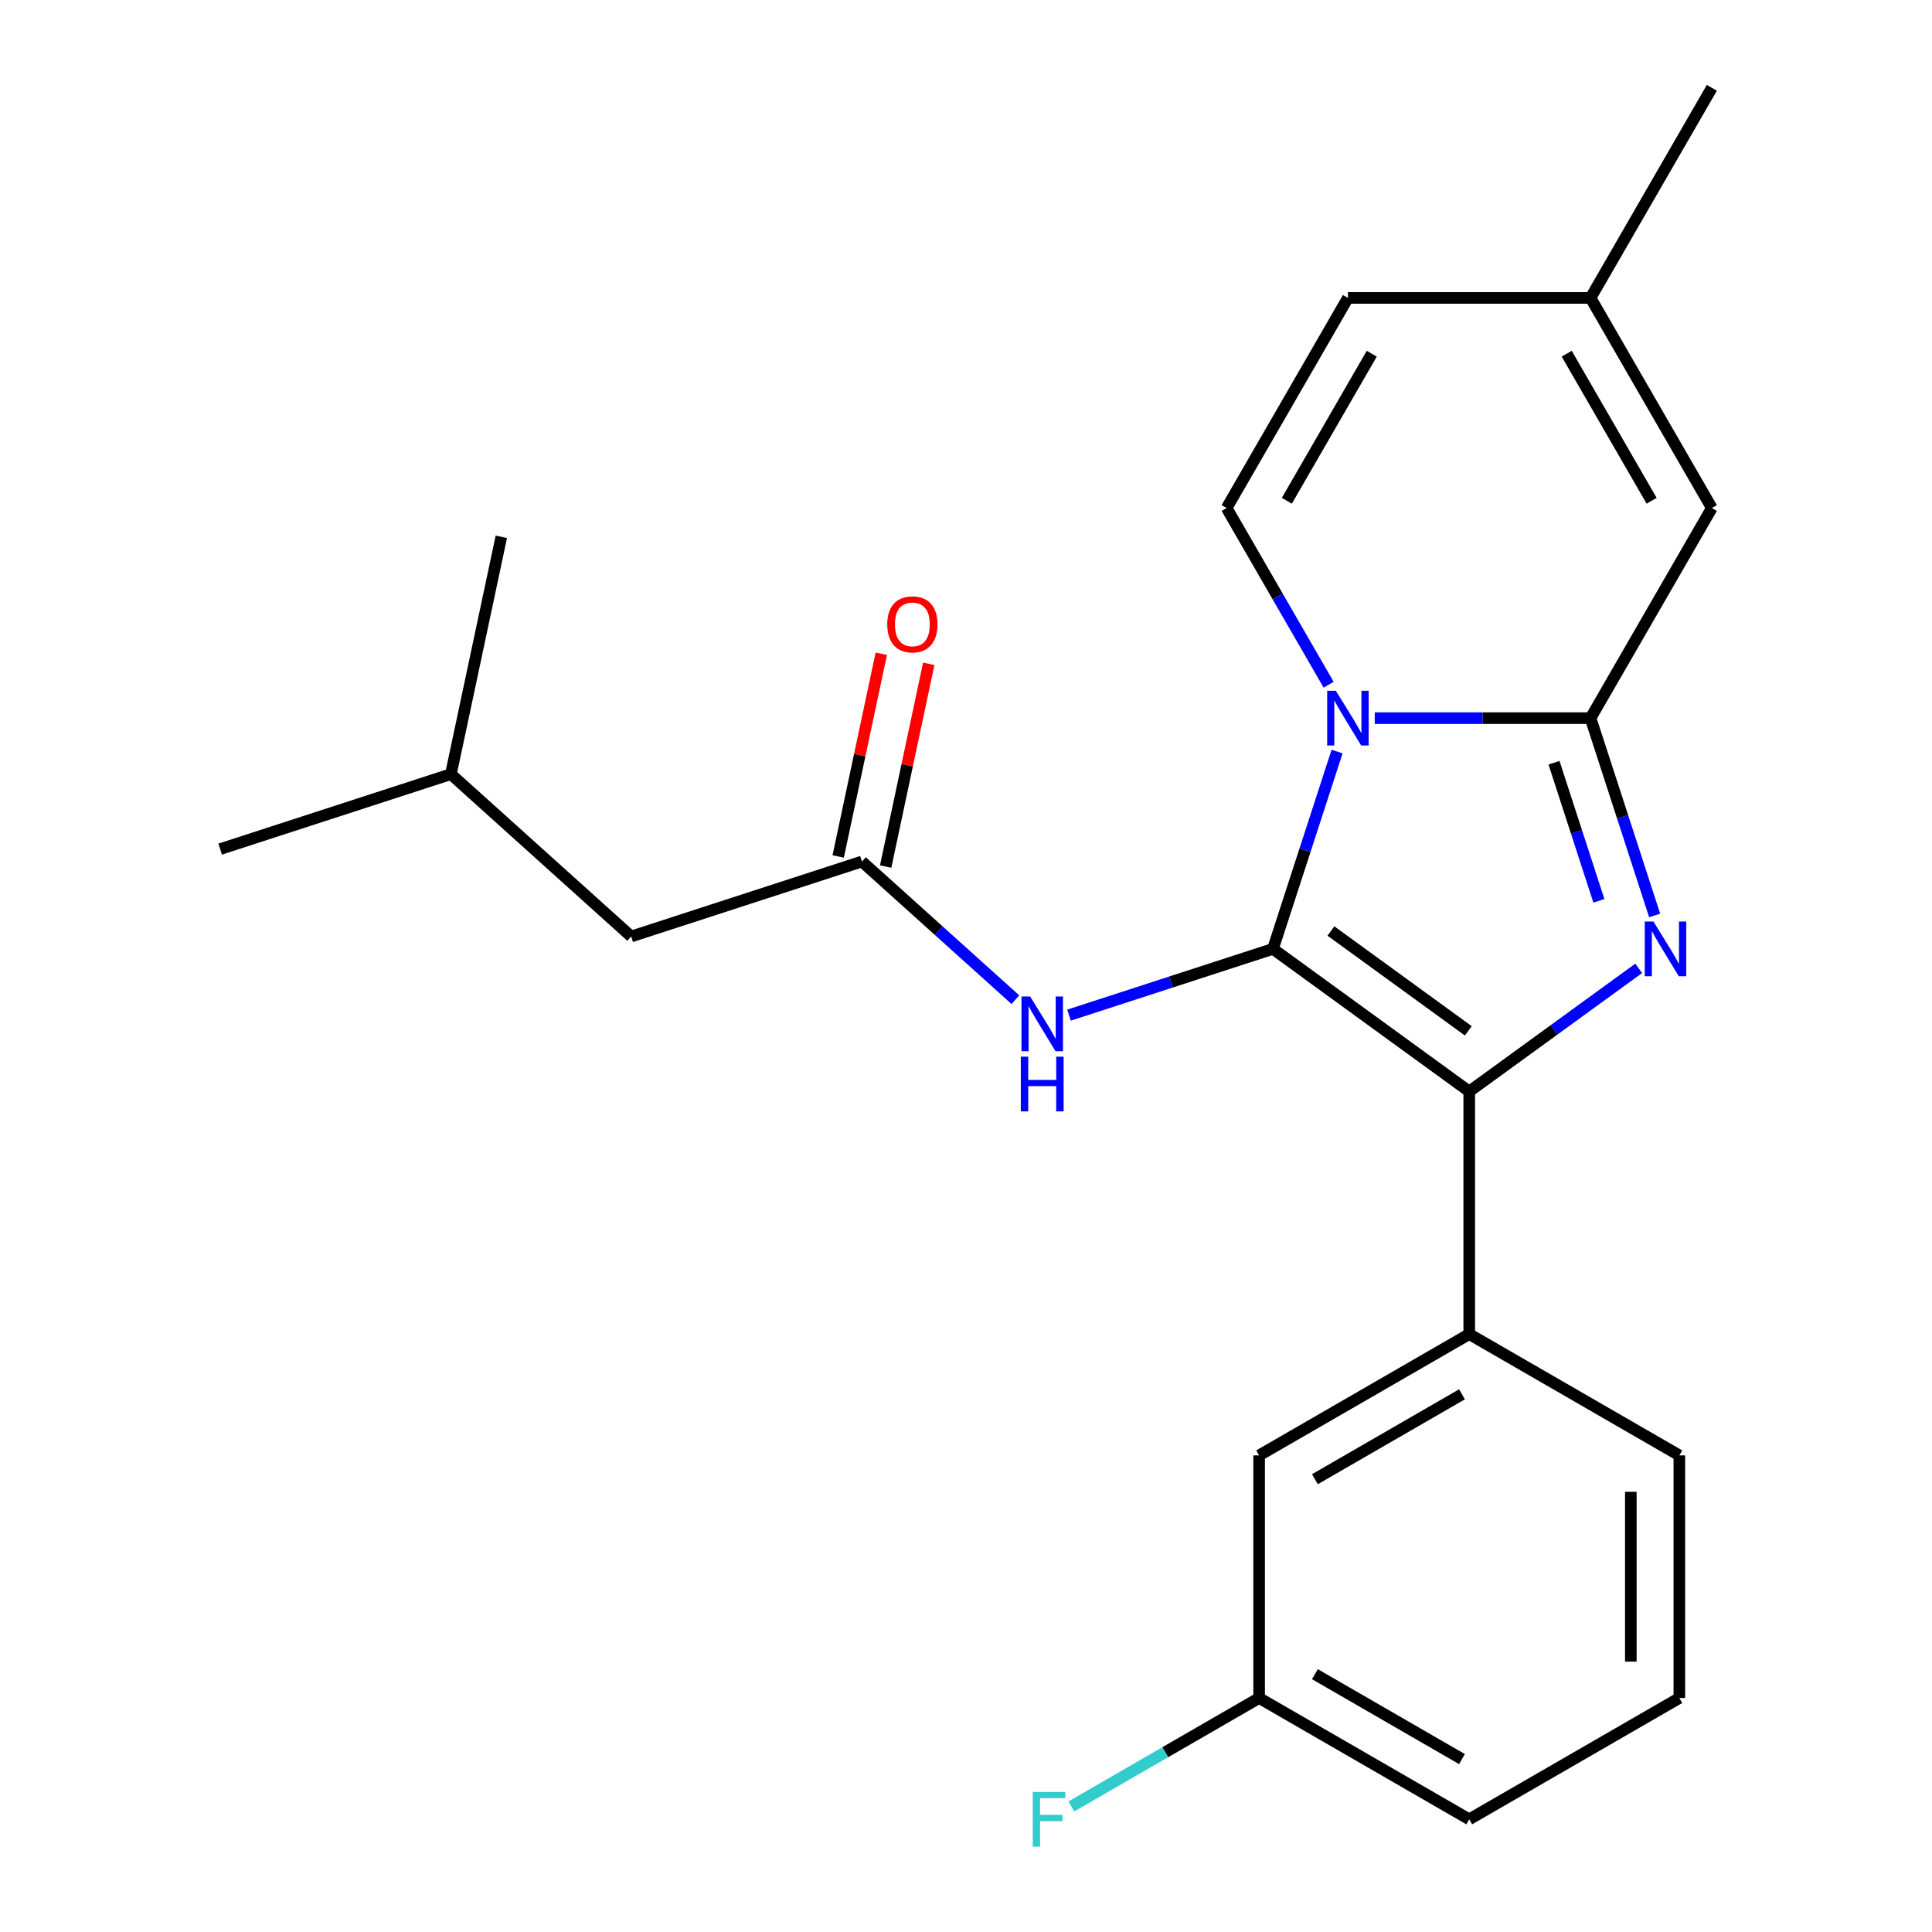 <?xml version='1.0' encoding='iso-8859-1'?>
<svg version='1.1' baseProfile='full'
              xmlns='http://www.w3.org/2000/svg'
                      xmlns:rdkit='http://www.rdkit.org/xml'
                      xmlns:xlink='http://www.w3.org/1999/xlink'
                  xml:space='preserve'
width='1000px' height='1000px' viewBox='0 0 1000 1000'>
<!-- END OF HEADER -->
<rect style='opacity:1.0;fill:#FFFFFF;stroke:none' width='1000' height='1000' x='0' y='0'> </rect>
<path class='bond-0' d='M 326.701,484.722 L 233.381,400.695' style='fill:none;fill-rule:evenodd;stroke:#000000;stroke-width:6px;stroke-linecap:butt;stroke-linejoin:miter;stroke-opacity:1' />
<path class='bond-1' d='M 326.701,484.722 L 446.131,445.917' style='fill:none;fill-rule:evenodd;stroke:#000000;stroke-width:6px;stroke-linecap:butt;stroke-linejoin:miter;stroke-opacity:1' />
<path class='bond-2' d='M 525.572,517.446 L 485.851,481.681' style='fill:none;fill-rule:evenodd;stroke:#0000FF;stroke-width:6px;stroke-linecap:butt;stroke-linejoin:miter;stroke-opacity:1' />
<path class='bond-2' d='M 485.851,481.681 L 446.131,445.917' style='fill:none;fill-rule:evenodd;stroke:#000000;stroke-width:6px;stroke-linecap:butt;stroke-linejoin:miter;stroke-opacity:1' />
<path class='bond-3' d='M 553.331,525.433 L 606.106,508.286' style='fill:none;fill-rule:evenodd;stroke:#0000FF;stroke-width:6px;stroke-linecap:butt;stroke-linejoin:miter;stroke-opacity:1' />
<path class='bond-3' d='M 606.106,508.286 L 658.881,491.138' style='fill:none;fill-rule:evenodd;stroke:#000000;stroke-width:6px;stroke-linecap:butt;stroke-linejoin:miter;stroke-opacity:1' />
<path class='bond-4' d='M 458.414,448.527 L 469.566,396.062' style='fill:none;fill-rule:evenodd;stroke:#000000;stroke-width:6px;stroke-linecap:butt;stroke-linejoin:miter;stroke-opacity:1' />
<path class='bond-4' d='M 469.566,396.062 L 480.718,343.596' style='fill:none;fill-rule:evenodd;stroke:#FF0000;stroke-width:6px;stroke-linecap:butt;stroke-linejoin:miter;stroke-opacity:1' />
<path class='bond-4' d='M 433.848,443.306 L 445,390.84' style='fill:none;fill-rule:evenodd;stroke:#000000;stroke-width:6px;stroke-linecap:butt;stroke-linejoin:miter;stroke-opacity:1' />
<path class='bond-4' d='M 445,390.84 L 456.151,338.374' style='fill:none;fill-rule:evenodd;stroke:#FF0000;stroke-width:6px;stroke-linecap:butt;stroke-linejoin:miter;stroke-opacity:1' />
<path class='bond-5' d='M 233.381,400.695 L 113.952,439.5' style='fill:none;fill-rule:evenodd;stroke:#000000;stroke-width:6px;stroke-linecap:butt;stroke-linejoin:miter;stroke-opacity:1' />
<path class='bond-6' d='M 233.381,400.695 L 259.489,277.864' style='fill:none;fill-rule:evenodd;stroke:#000000;stroke-width:6px;stroke-linecap:butt;stroke-linejoin:miter;stroke-opacity:1' />
<path class='bond-7' d='M 856.445,473.839 L 839.853,422.774' style='fill:none;fill-rule:evenodd;stroke:#0000FF;stroke-width:6px;stroke-linecap:butt;stroke-linejoin:miter;stroke-opacity:1' />
<path class='bond-7' d='M 839.853,422.774 L 823.261,371.709' style='fill:none;fill-rule:evenodd;stroke:#000000;stroke-width:6px;stroke-linecap:butt;stroke-linejoin:miter;stroke-opacity:1' />
<path class='bond-7' d='M 827.581,466.28 L 815.967,430.535' style='fill:none;fill-rule:evenodd;stroke:#0000FF;stroke-width:6px;stroke-linecap:butt;stroke-linejoin:miter;stroke-opacity:1' />
<path class='bond-7' d='M 815.967,430.535 L 804.353,394.789' style='fill:none;fill-rule:evenodd;stroke:#000000;stroke-width:6px;stroke-linecap:butt;stroke-linejoin:miter;stroke-opacity:1' />
<path class='bond-8' d='M 848.186,501.222 L 804.33,533.086' style='fill:none;fill-rule:evenodd;stroke:#0000FF;stroke-width:6px;stroke-linecap:butt;stroke-linejoin:miter;stroke-opacity:1' />
<path class='bond-8' d='M 804.33,533.086 L 760.473,564.949' style='fill:none;fill-rule:evenodd;stroke:#000000;stroke-width:6px;stroke-linecap:butt;stroke-linejoin:miter;stroke-opacity:1' />
<path class='bond-9' d='M 658.881,491.138 L 675.473,440.073' style='fill:none;fill-rule:evenodd;stroke:#000000;stroke-width:6px;stroke-linecap:butt;stroke-linejoin:miter;stroke-opacity:1' />
<path class='bond-9' d='M 675.473,440.073 L 692.065,389.008' style='fill:none;fill-rule:evenodd;stroke:#0000FF;stroke-width:6px;stroke-linecap:butt;stroke-linejoin:miter;stroke-opacity:1' />
<path class='bond-10' d='M 658.881,491.138 L 760.473,564.949' style='fill:none;fill-rule:evenodd;stroke:#000000;stroke-width:6px;stroke-linecap:butt;stroke-linejoin:miter;stroke-opacity:1' />
<path class='bond-10' d='M 688.882,481.891 L 759.996,533.559' style='fill:none;fill-rule:evenodd;stroke:#000000;stroke-width:6px;stroke-linecap:butt;stroke-linejoin:miter;stroke-opacity:1' />
<path class='bond-11' d='M 760.473,564.949 L 760.473,690.525' style='fill:none;fill-rule:evenodd;stroke:#000000;stroke-width:6px;stroke-linecap:butt;stroke-linejoin:miter;stroke-opacity:1' />
<path class='bond-12' d='M 886.048,45.455 L 823.261,154.206' style='fill:none;fill-rule:evenodd;stroke:#000000;stroke-width:6px;stroke-linecap:butt;stroke-linejoin:miter;stroke-opacity:1' />
<path class='bond-13' d='M 711.565,371.709 L 767.413,371.709' style='fill:none;fill-rule:evenodd;stroke:#0000FF;stroke-width:6px;stroke-linecap:butt;stroke-linejoin:miter;stroke-opacity:1' />
<path class='bond-13' d='M 767.413,371.709 L 823.261,371.709' style='fill:none;fill-rule:evenodd;stroke:#000000;stroke-width:6px;stroke-linecap:butt;stroke-linejoin:miter;stroke-opacity:1' />
<path class='bond-14' d='M 687.698,354.409 L 661.298,308.683' style='fill:none;fill-rule:evenodd;stroke:#0000FF;stroke-width:6px;stroke-linecap:butt;stroke-linejoin:miter;stroke-opacity:1' />
<path class='bond-14' d='M 661.298,308.683 L 634.898,262.957' style='fill:none;fill-rule:evenodd;stroke:#000000;stroke-width:6px;stroke-linecap:butt;stroke-linejoin:miter;stroke-opacity:1' />
<path class='bond-15' d='M 823.261,371.709 L 886.048,262.957' style='fill:none;fill-rule:evenodd;stroke:#000000;stroke-width:6px;stroke-linecap:butt;stroke-linejoin:miter;stroke-opacity:1' />
<path class='bond-16' d='M 886.048,262.957 L 823.261,154.206' style='fill:none;fill-rule:evenodd;stroke:#000000;stroke-width:6px;stroke-linecap:butt;stroke-linejoin:miter;stroke-opacity:1' />
<path class='bond-16' d='M 854.88,259.202 L 810.929,183.076' style='fill:none;fill-rule:evenodd;stroke:#000000;stroke-width:6px;stroke-linecap:butt;stroke-linejoin:miter;stroke-opacity:1' />
<path class='bond-17' d='M 823.261,154.206 L 697.685,154.206' style='fill:none;fill-rule:evenodd;stroke:#000000;stroke-width:6px;stroke-linecap:butt;stroke-linejoin:miter;stroke-opacity:1' />
<path class='bond-18' d='M 697.685,154.206 L 634.898,262.957' style='fill:none;fill-rule:evenodd;stroke:#000000;stroke-width:6px;stroke-linecap:butt;stroke-linejoin:miter;stroke-opacity:1' />
<path class='bond-18' d='M 710.018,183.076 L 666.066,259.202' style='fill:none;fill-rule:evenodd;stroke:#000000;stroke-width:6px;stroke-linecap:butt;stroke-linejoin:miter;stroke-opacity:1' />
<path class='bond-19' d='M 651.722,753.312 L 760.473,690.525' style='fill:none;fill-rule:evenodd;stroke:#000000;stroke-width:6px;stroke-linecap:butt;stroke-linejoin:miter;stroke-opacity:1' />
<path class='bond-19' d='M 680.592,765.644 L 756.718,721.693' style='fill:none;fill-rule:evenodd;stroke:#000000;stroke-width:6px;stroke-linecap:butt;stroke-linejoin:miter;stroke-opacity:1' />
<path class='bond-20' d='M 651.722,753.312 L 651.722,878.888' style='fill:none;fill-rule:evenodd;stroke:#000000;stroke-width:6px;stroke-linecap:butt;stroke-linejoin:miter;stroke-opacity:1' />
<path class='bond-21' d='M 651.722,878.888 L 603.126,906.945' style='fill:none;fill-rule:evenodd;stroke:#000000;stroke-width:6px;stroke-linecap:butt;stroke-linejoin:miter;stroke-opacity:1' />
<path class='bond-21' d='M 603.126,906.945 L 554.53,935.001' style='fill:none;fill-rule:evenodd;stroke:#33CCCC;stroke-width:6px;stroke-linecap:butt;stroke-linejoin:miter;stroke-opacity:1' />
<path class='bond-22' d='M 651.722,878.888 L 760.473,941.675' style='fill:none;fill-rule:evenodd;stroke:#000000;stroke-width:6px;stroke-linecap:butt;stroke-linejoin:miter;stroke-opacity:1' />
<path class='bond-22' d='M 680.592,866.555 L 756.718,910.507' style='fill:none;fill-rule:evenodd;stroke:#000000;stroke-width:6px;stroke-linecap:butt;stroke-linejoin:miter;stroke-opacity:1' />
<path class='bond-23' d='M 760.473,690.525 L 869.225,753.312' style='fill:none;fill-rule:evenodd;stroke:#000000;stroke-width:6px;stroke-linecap:butt;stroke-linejoin:miter;stroke-opacity:1' />
<path class='bond-24' d='M 869.225,878.888 L 869.225,753.312' style='fill:none;fill-rule:evenodd;stroke:#000000;stroke-width:6px;stroke-linecap:butt;stroke-linejoin:miter;stroke-opacity:1' />
<path class='bond-24' d='M 844.109,860.051 L 844.109,772.149' style='fill:none;fill-rule:evenodd;stroke:#000000;stroke-width:6px;stroke-linecap:butt;stroke-linejoin:miter;stroke-opacity:1' />
<path class='bond-25' d='M 869.225,878.888 L 760.473,941.675' style='fill:none;fill-rule:evenodd;stroke:#000000;stroke-width:6px;stroke-linecap:butt;stroke-linejoin:miter;stroke-opacity:1' />
<path  class='atom-1' d='M 533.191 515.783
L 542.471 530.783
Q 543.391 532.263, 544.871 534.943
Q 546.351 537.623, 546.431 537.783
L 546.431 515.783
L 550.191 515.783
L 550.191 544.103
L 546.311 544.103
L 536.351 527.703
Q 535.191 525.783, 533.951 523.583
Q 532.751 521.383, 532.391 520.703
L 532.391 544.103
L 528.711 544.103
L 528.711 515.783
L 533.191 515.783
' fill='#0000FF'/>
<path  class='atom-1' d='M 528.371 546.935
L 532.211 546.935
L 532.211 558.975
L 546.691 558.975
L 546.691 546.935
L 550.531 546.935
L 550.531 575.255
L 546.691 575.255
L 546.691 562.175
L 532.211 562.175
L 532.211 575.255
L 528.371 575.255
L 528.371 546.935
' fill='#0000FF'/>
<path  class='atom-3' d='M 459.239 323.165
Q 459.239 316.365, 462.599 312.565
Q 465.959 308.765, 472.239 308.765
Q 478.519 308.765, 481.879 312.565
Q 485.239 316.365, 485.239 323.165
Q 485.239 330.045, 481.839 333.965
Q 478.439 337.845, 472.239 337.845
Q 465.999 337.845, 462.599 333.965
Q 459.239 330.085, 459.239 323.165
M 472.239 334.645
Q 476.559 334.645, 478.879 331.765
Q 481.239 328.845, 481.239 323.165
Q 481.239 317.605, 478.879 314.805
Q 476.559 311.965, 472.239 311.965
Q 467.919 311.965, 465.559 314.765
Q 463.239 317.565, 463.239 323.165
Q 463.239 328.885, 465.559 331.765
Q 467.919 334.645, 472.239 334.645
' fill='#FF0000'/>
<path  class='atom-5' d='M 855.806 476.978
L 865.086 491.978
Q 866.006 493.458, 867.486 496.138
Q 868.966 498.818, 869.046 498.978
L 869.046 476.978
L 872.806 476.978
L 872.806 505.298
L 868.926 505.298
L 858.966 488.898
Q 857.806 486.978, 856.566 484.778
Q 855.366 482.578, 855.006 481.898
L 855.006 505.298
L 851.326 505.298
L 851.326 476.978
L 855.806 476.978
' fill='#0000FF'/>
<path  class='atom-9' d='M 691.425 357.549
L 700.705 372.549
Q 701.625 374.029, 703.105 376.709
Q 704.585 379.389, 704.665 379.549
L 704.665 357.549
L 708.425 357.549
L 708.425 385.869
L 704.545 385.869
L 694.585 369.469
Q 693.425 367.549, 692.185 365.349
Q 690.985 363.149, 690.625 362.469
L 690.625 385.869
L 686.945 385.869
L 686.945 357.549
L 691.425 357.549
' fill='#0000FF'/>
<path  class='atom-18' d='M 534.55 927.515
L 551.39 927.515
L 551.39 930.755
L 538.35 930.755
L 538.35 939.355
L 549.95 939.355
L 549.95 942.635
L 538.35 942.635
L 538.35 955.835
L 534.55 955.835
L 534.55 927.515
' fill='#33CCCC'/>
</svg>

